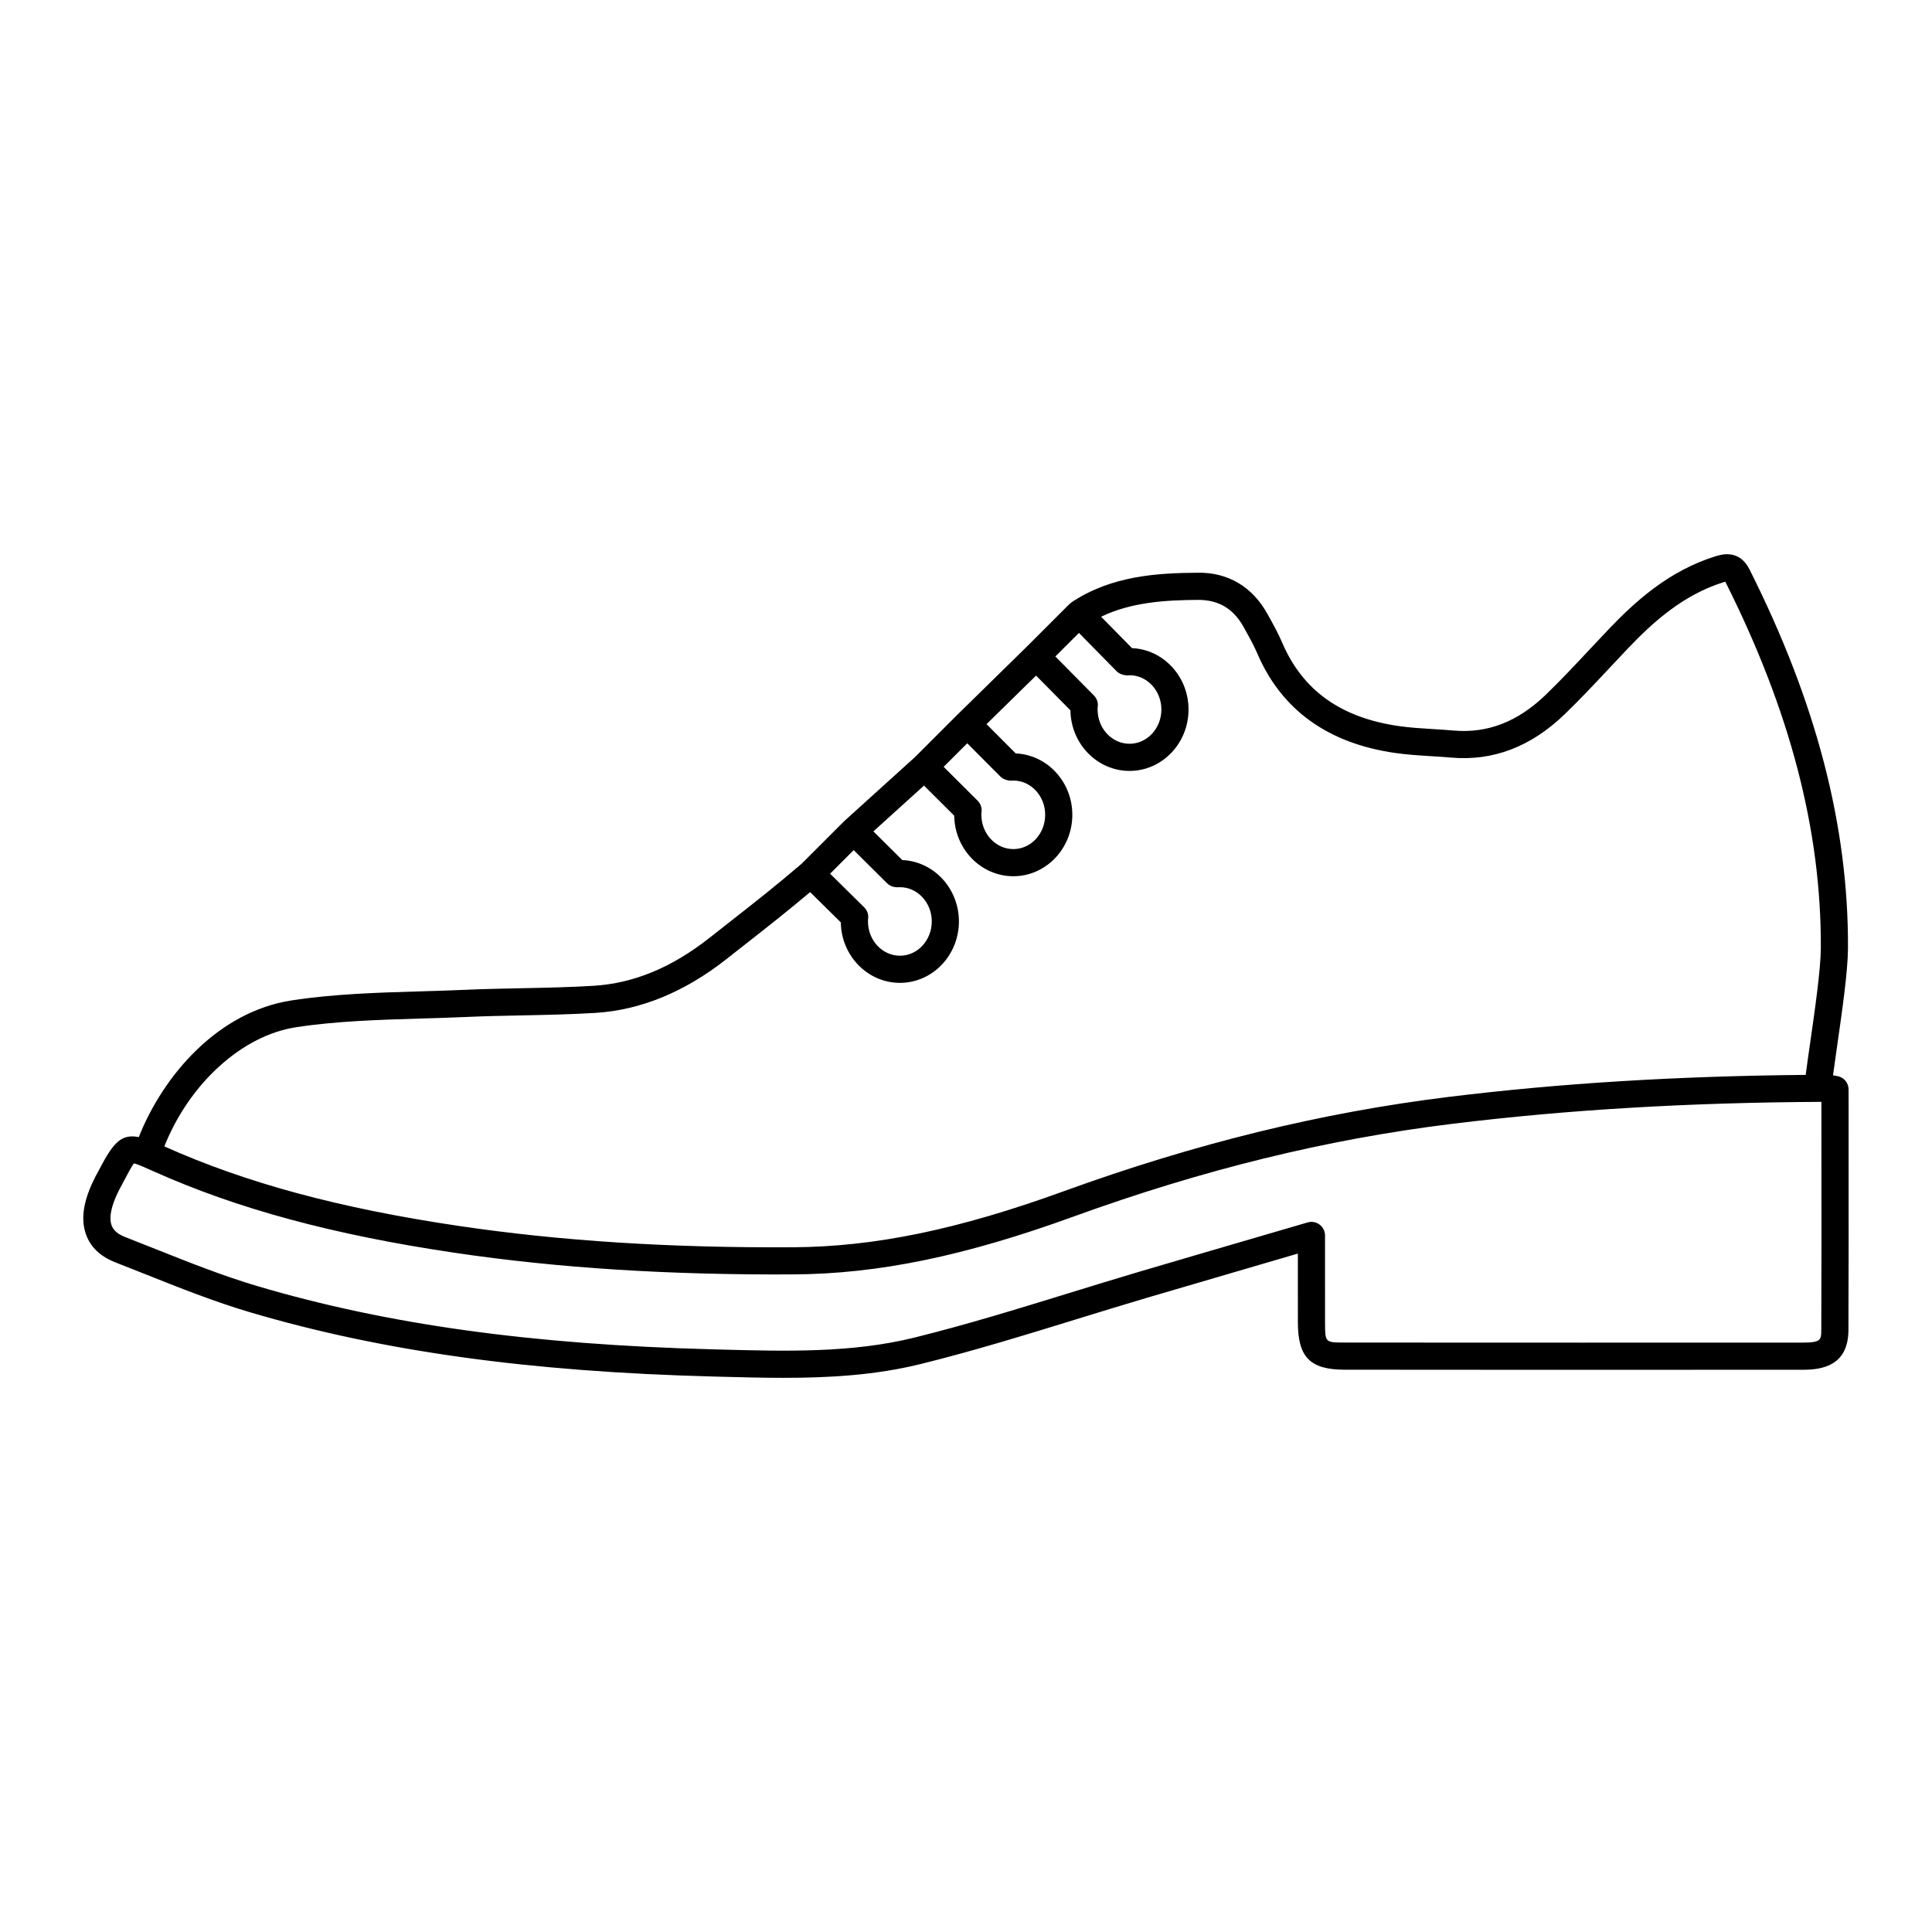 <?xml version="1.0" encoding="UTF-8"?>
<!-- Uploaded to: ICON Repo, www.svgrepo.com, Generator: ICON Repo Mixer Tools -->
<svg fill="#000000" width="800px" height="800px" version="1.1" viewBox="144 144 512 512" xmlns="http://www.w3.org/2000/svg">
 <path d="m633.9 448.3-0.008-15.582c0-1.781-1.305-3.297-3.066-3.559l-0.852-0.148c-0.074-0.016-0.137-0.023-0.207-0.039 0.305-2.277 0.672-4.856 1.07-7.625 1.344-9.348 2.867-19.945 2.894-26.027 0.16-32.336-8.379-65.188-26.102-100.43-2.731-5.434-7.5-3.941-9.07-3.449-12.328 3.859-21.219 11.953-28.289 19.363-1.676 1.758-3.336 3.531-4.996 5.305-3.766 4.023-7.664 8.184-11.66 12.039-7.422 7.152-15.414 10.242-24.414 9.453-1.82-0.16-3.641-0.273-5.465-0.387-3.082-0.191-5.996-0.367-8.891-0.777-15.465-2.188-25.625-9.438-31.066-22.16-1.047-2.453-2.328-4.754-3.566-6.977l-0.359-0.648c-3.977-7.172-10.48-11.02-18.461-10.871-10.594 0.074-22.789 0.75-33.434 7.84-0.117 0.078-0.184 0.199-0.289 0.293-0.082 0.066-0.184 0.086-0.258 0.16l-11.32 11.32-18.273 17.914c-0.004 0.004-0.004 0.012-0.012 0.016-0.004 0.004-0.012 0.004-0.016 0.008l-11.27 11.27-18.707 16.926c-0.023 0.023-0.031 0.055-0.055 0.074-0.023 0.02-0.051 0.027-0.074 0.051l-11.234 11.234c-6.777 5.809-12.469 10.273-19.055 15.434l-5.301 4.164c-10.062 7.941-20.148 12.117-30.832 12.766-6.32 0.383-12.801 0.516-19.066 0.641-5.019 0.102-10.043 0.203-15.059 0.426-3.961 0.176-7.934 0.297-11.906 0.41-11.148 0.328-22.676 0.668-33.914 2.387-19.527 2.988-34.051 19.832-40.539 36.234-4.598-0.91-6.707 1.395-10.363 8.359-0.004 0.012-0.168 0.32-0.172 0.332l-0.215 0.406c-3.781 6.777-4.84 12.246-3.231 16.715 1.207 3.359 3.824 5.84 7.773 7.379 2.644 1.031 5.281 2.082 7.922 3.133 9 3.586 18.312 7.293 27.801 10.102 34.977 10.34 73.938 15.746 122.61 17.016l2.188 0.059c5.473 0.145 11.004 0.293 16.559 0.293 12.121 0 24.352-0.699 36.301-3.652 13.941-3.441 27.867-7.734 41.332-11.887 6.227-1.918 12.453-3.836 18.699-5.684 10.219-3.016 20.449-6.004 30.883-9.051l9.082-2.656 0.004 18.234c0.016 9.242 3.242 12.523 12.344 12.539 12.062 0.023 24.121 0.023 36.18 0.023l26.84 0.004c19.5 0.004 38.992 0.012 58.484-0.008 5.152-0.004 12.008-1.102 12.055-10.527 0.066-12.867 0.051-31.922 0.043-48.172zm-203.97-136.57 10.008 10.18c0.805 0.816 2.277 1.199 3.406 1.035 4.648 0 8.434 4.074 8.434 9.078 0 5.008-3.781 9.082-8.434 9.082-4.672 0-8.473-4.074-8.473-9.082 0-0.16-0.012-0.332 0.004-0.461 0.238-1.176-0.121-2.394-0.969-3.25l-10.227-10.34zm-29.598 29.246 8.828 8.859c0.805 0.805 2.262 1.18 3.387 1.02 4.648 0 8.434 4.074 8.434 9.078 0 5.008-3.781 9.082-8.434 9.082-4.672 0-8.473-4.074-8.473-9.082 0-0.16-0.012-0.332 0.004-0.461 0.242-1.188-0.129-2.414-0.984-3.269l-9.016-8.984zm-30.094 28.309 8.883 8.82c0.754 0.75 1.945 1.117 3.004 1.016l0.371-0.004c4.648 0 8.434 4.074 8.434 9.078 0 5.008-3.781 9.078-8.434 9.078-4.672 0-8.473-4.074-8.473-9.078 0-0.16-0.012-0.332 0.004-0.465 0.242-1.191-0.133-2.422-1-3.277l-9.039-8.914zm-147.83 46.949c10.801-1.652 22.102-1.984 33.035-2.309 4.012-0.117 8.02-0.234 12.02-0.414 4.957-0.223 9.918-0.32 14.883-0.422 6.34-0.129 12.891-0.262 19.355-0.652 12.031-0.73 23.758-5.539 34.852-14.297l5.285-4.148c5.836-4.574 11.02-8.66 16.855-13.574l8.133 8.023c0.129 8.859 7.109 16.027 15.668 16.027 8.617 0 15.629-7.301 15.629-16.277 0-8.758-6.676-15.922-15.008-16.266l-7.656-7.602 13.41-12.137 8.012 7.984c0.121 8.867 7.106 16.039 15.668 16.039 8.617 0 15.629-7.301 15.629-16.277 0-8.758-6.672-15.918-15-16.266l-7.734-7.762 13.125-12.867 9.109 9.207c0.113 8.875 7.098 16.055 15.668 16.055 8.617 0 15.629-7.301 15.629-16.277 0-8.75-6.664-15.91-14.984-16.262l-8.184-8.324c8.16-3.945 17.41-4.402 25.641-4.461h0.133c5.387 0 9.305 2.344 11.98 7.168l0.367 0.656c1.199 2.156 2.336 4.191 3.238 6.301 6.422 15.023 18.762 23.922 36.672 26.457 3.18 0.449 6.371 0.648 9.461 0.836 1.758 0.109 3.519 0.215 5.269 0.371 11.082 0.984 21.16-2.875 30.043-11.441 4.133-3.981 8.09-8.211 11.922-12.301 1.645-1.758 3.289-3.516 4.949-5.254 6.438-6.746 14.469-14.098 25.234-17.465 0.207-0.062 0.371-0.113 0.508-0.148 17.191 34.191 25.473 65.965 25.316 97.129-0.027 5.59-1.574 16.375-2.82 25.039-0.449 3.133-0.867 6.039-1.191 8.531-34.102 0.312-65.137 2.211-94.621 5.836-33.727 4.148-67.09 12.324-102 24.996-27.93 10.141-50.035 14.719-71.676 14.848-32.707 0.191-61.668-1.656-88.672-5.656-31.598-4.684-56.379-11.375-78.004-21.074 6.582-16.594 20.539-29.379 34.852-31.57zm404.25 80.207c-0.012 2.582-0.016 3.359-4.863 3.363-19.492 0.02-38.988 0.016-58.473 0.008l-26.844-0.004c-12.055 0-24.113 0-36.168-0.023-5.152-0.008-5.152-0.008-5.16-5.352l-0.004-15.18v-7.844c0-1.133-0.535-2.199-1.441-2.879s-2.082-0.887-3.168-0.574l-13.691 4c-10.441 3.051-20.676 6.039-30.902 9.059-6.273 1.852-12.527 3.781-18.777 5.707-13.371 4.121-27.195 8.383-40.941 11.777-16.48 4.07-34.008 3.602-50.941 3.152l-2.188-0.059c-48.031-1.254-86.402-6.566-120.76-16.723-9.176-2.711-18.328-6.356-27.18-9.883-2.656-1.059-5.312-2.117-7.973-3.152-1.953-0.762-3.133-1.777-3.613-3.109-0.582-1.621-0.582-4.809 2.746-10.773l0.465-0.887c1.051-1.996 2.133-4.059 2.731-4.754 0.898 0.176 2.996 1.121 5.051 2.043 22.234 9.98 47.633 16.859 79.934 21.645 27.371 4.055 56.715 5.91 89.766 5.731 22.504-0.133 45.352-4.848 74.094-15.277 34.395-12.484 67.242-20.539 100.42-24.617 30.41-3.738 62.461-5.648 97.914-5.836l0.004 12.301c0.016 16.242 0.027 35.285-0.035 48.141z"/>
</svg>